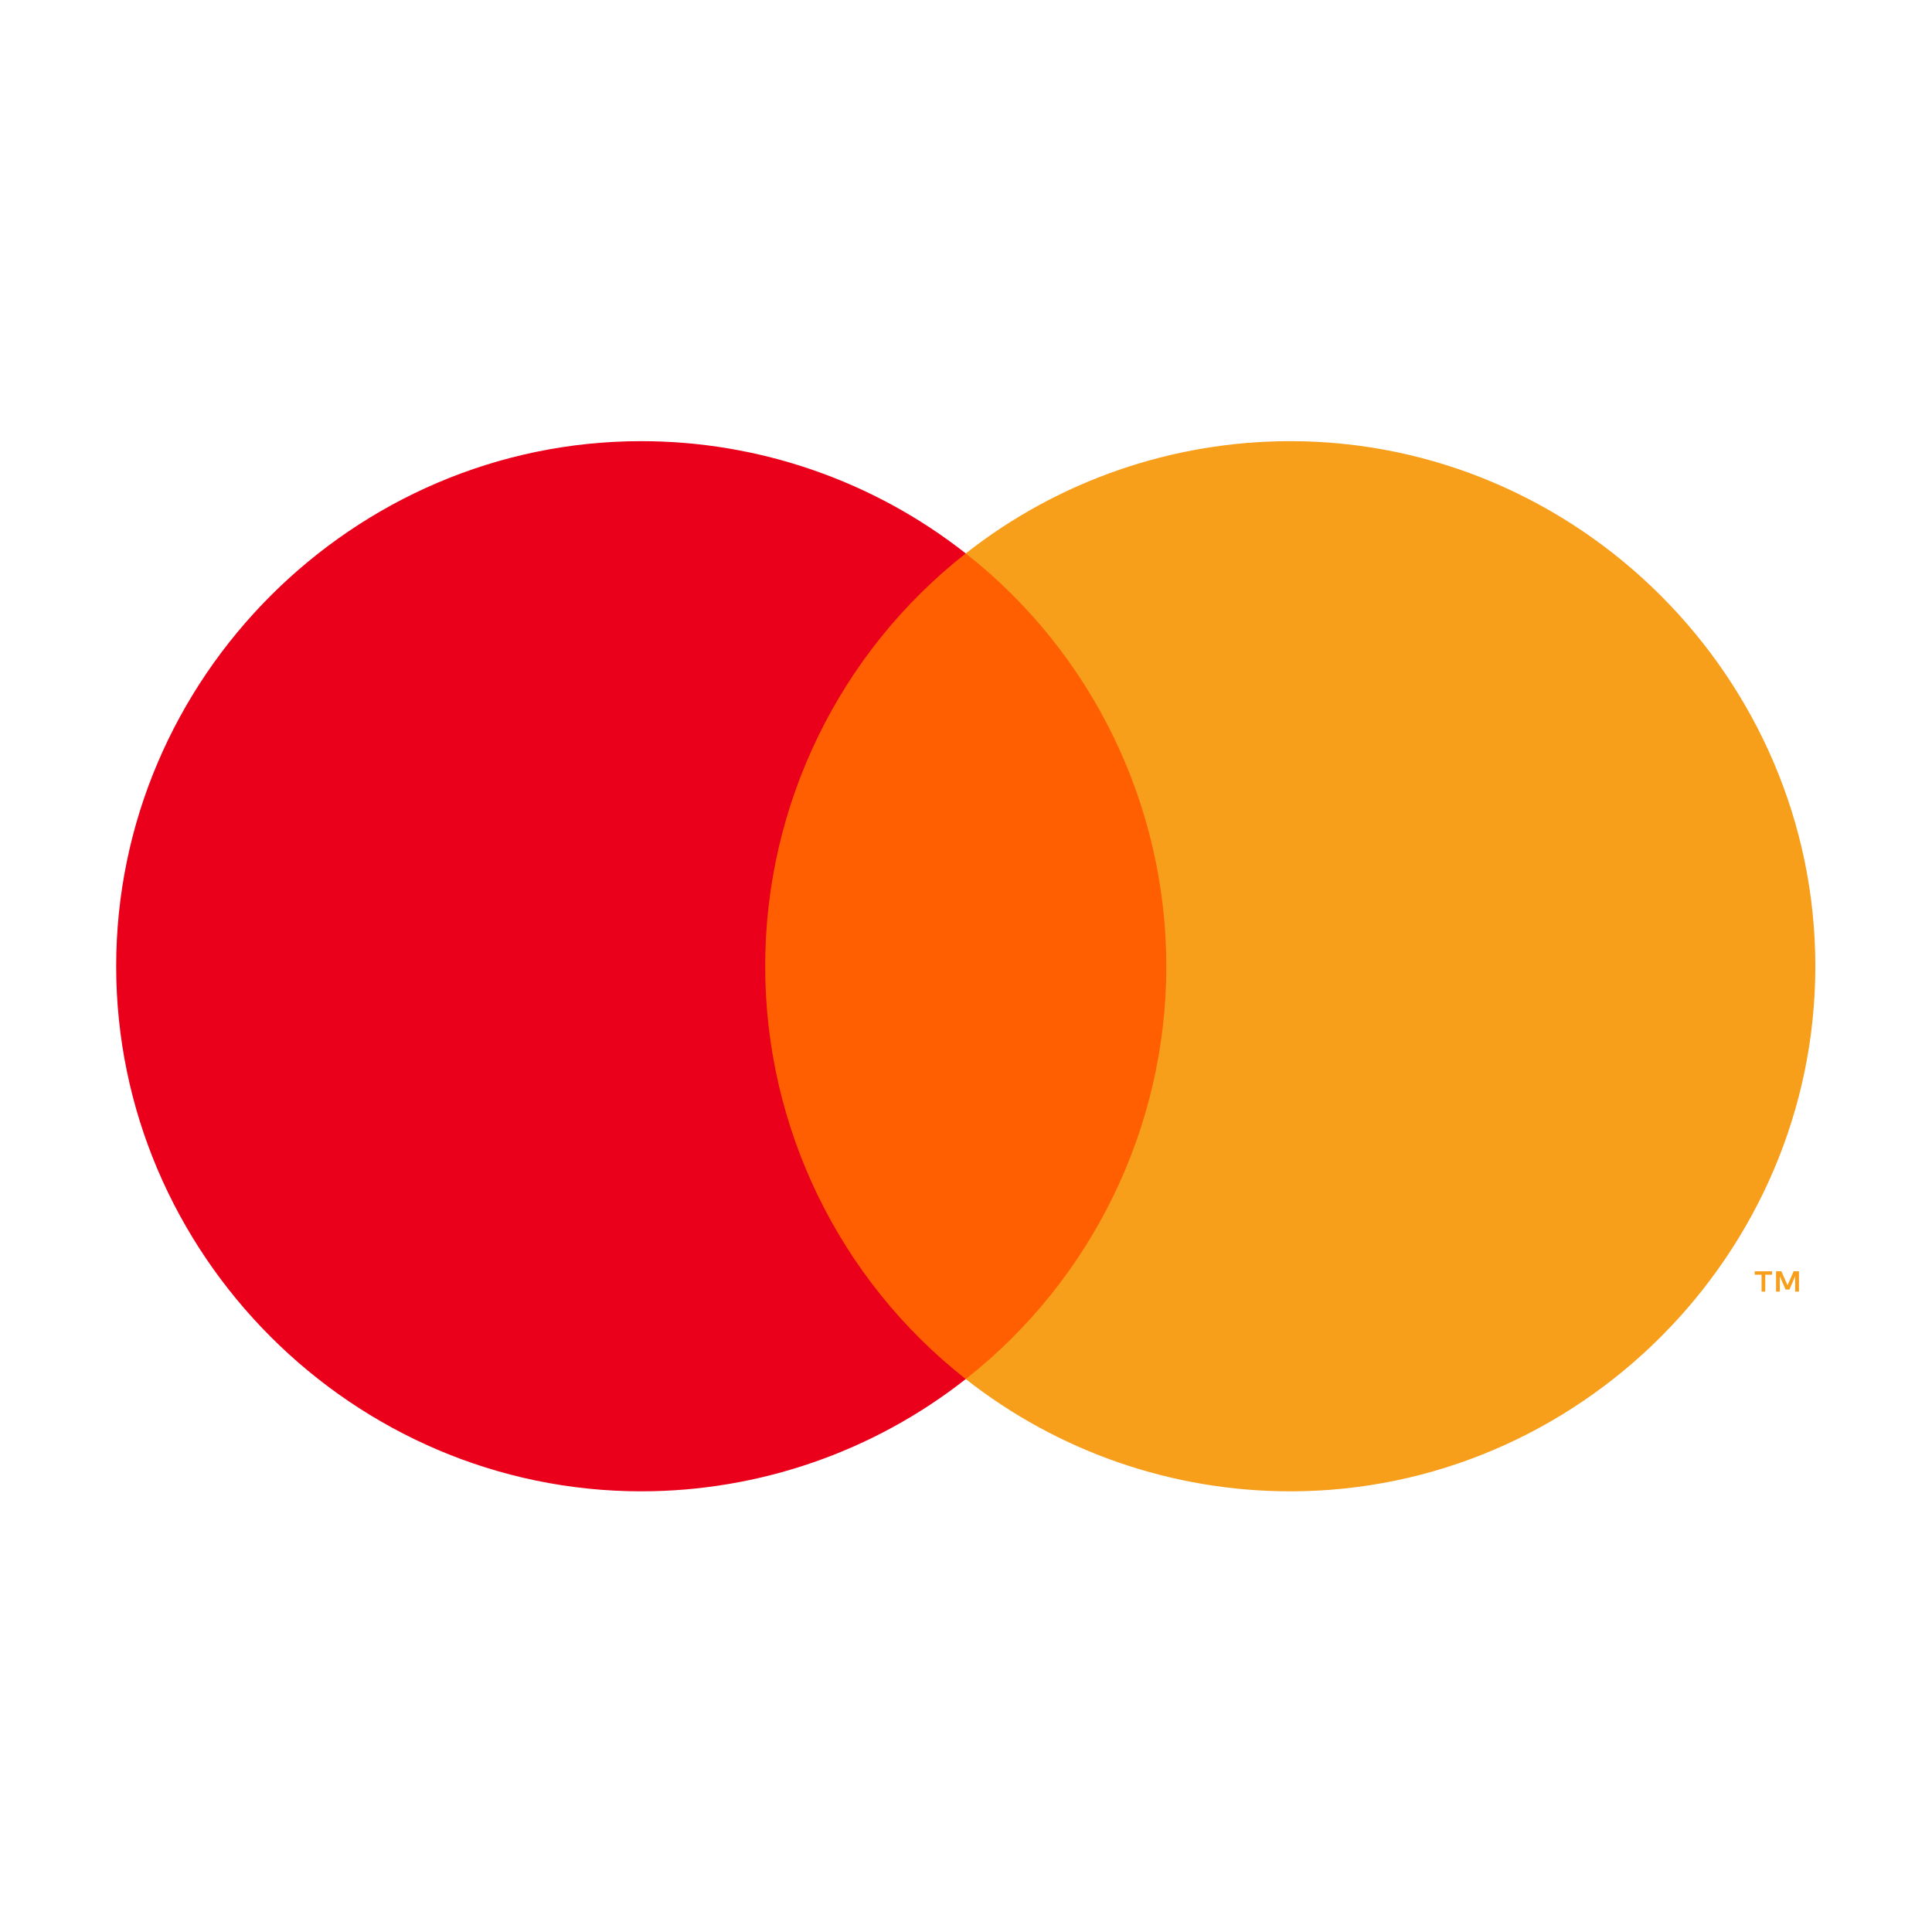 <?xml version="1.0" encoding="UTF-8" standalone="no"?>
<!-- Created with Inkscape (http://www.inkscape.org/) -->

<svg
   version="1.1"
   id="svg2"
   width="64"
   height="64"
   viewBox="0 0 64 64"
   sodipodi:docname="MC.eps"
   xmlns:inkscape="http://www.inkscape.org/namespaces/inkscape"
   xmlns:sodipodi="http://sodipodi.sourceforge.net/DTD/sodipodi-0.dtd"
   xmlns="http://www.w3.org/2000/svg"
   xmlns:svg="http://www.w3.org/2000/svg">
  <defs
     id="defs6" />
  <sodipodi:namedview
     id="namedview4"
     pagecolor="#ffffff"
     bordercolor="#000000"
     borderopacity="0.25"
     inkscape:showpageshadow="2"
     inkscape:pageopacity="0.0"
     inkscape:pagecheckerboard="0"
     inkscape:deskcolor="#d1d1d1" />
  <g
     id="g8"
     inkscape:groupmode="layer"
     inkscape:label="ink_ext_XXXXXX"
     transform="matrix(1.333,0,0,-1.333,0,64)">
    <g
       id="g10"
       transform="scale(0.1)">
      <path
         d="M 297.09,342.59 V 137.41 H 182.91 v 205.18 h 114.18"
         style="fill:#ff5f00;fill-opacity:1;fill-rule:evenodd;stroke:none"
         id="path12" />
      <path
         d="m 190.16,240 c -0.031,40.012 18.371,77.891 49.84,102.59 -22.988,18.082 -51.398,27.898 -80.641,27.898 C 87.769,370.488 28.871,311.59 28.871,240 c 0,-71.59 58.898,-130.488 130.488,-130.488 29.243,0 57.653,9.816 80.641,27.898 -31.469,24.699 -49.871,62.578 -49.84,102.59"
         style="fill:#eb001b;fill-opacity:1;fill-rule:nonzero;stroke:none"
         id="path14" />
      <path
         d="m 451.129,240 v 0 c 0,-71.59 -58.899,-130.488 -130.488,-130.488 -29.243,0 -57.653,9.816 -80.641,27.898 31.449,24.719 49.84,62.59 49.84,102.59 0,40 -18.391,77.871 -49.84,102.59 22.988,18.082 51.398,27.898 80.641,27.898 71.589,0 130.488,-58.898 130.488,-130.488"
         style="fill:#f79e1b;fill-opacity:1;fill-rule:nonzero;stroke:none"
         id="path16" />
      <path
         d="m 438.68,159.141 v 4.199 h 1.699 v 0.851 h -4.32 v -0.851 h 1.703 v -4.199 z m 8.379,0 v 5.058 h -1.321 l -1.527,-3.48 -1.52,3.48 h -1.32 v -5.058 h 0.93 v 3.82 l 1.429,-3.301 h 0.969 l 1.422,3.309 v -3.828 h 0.938"
         style="fill:#f79e1b;fill-opacity:1;fill-rule:nonzero;stroke:none"
         id="path18" />
    </g>
  </g>
</svg>
